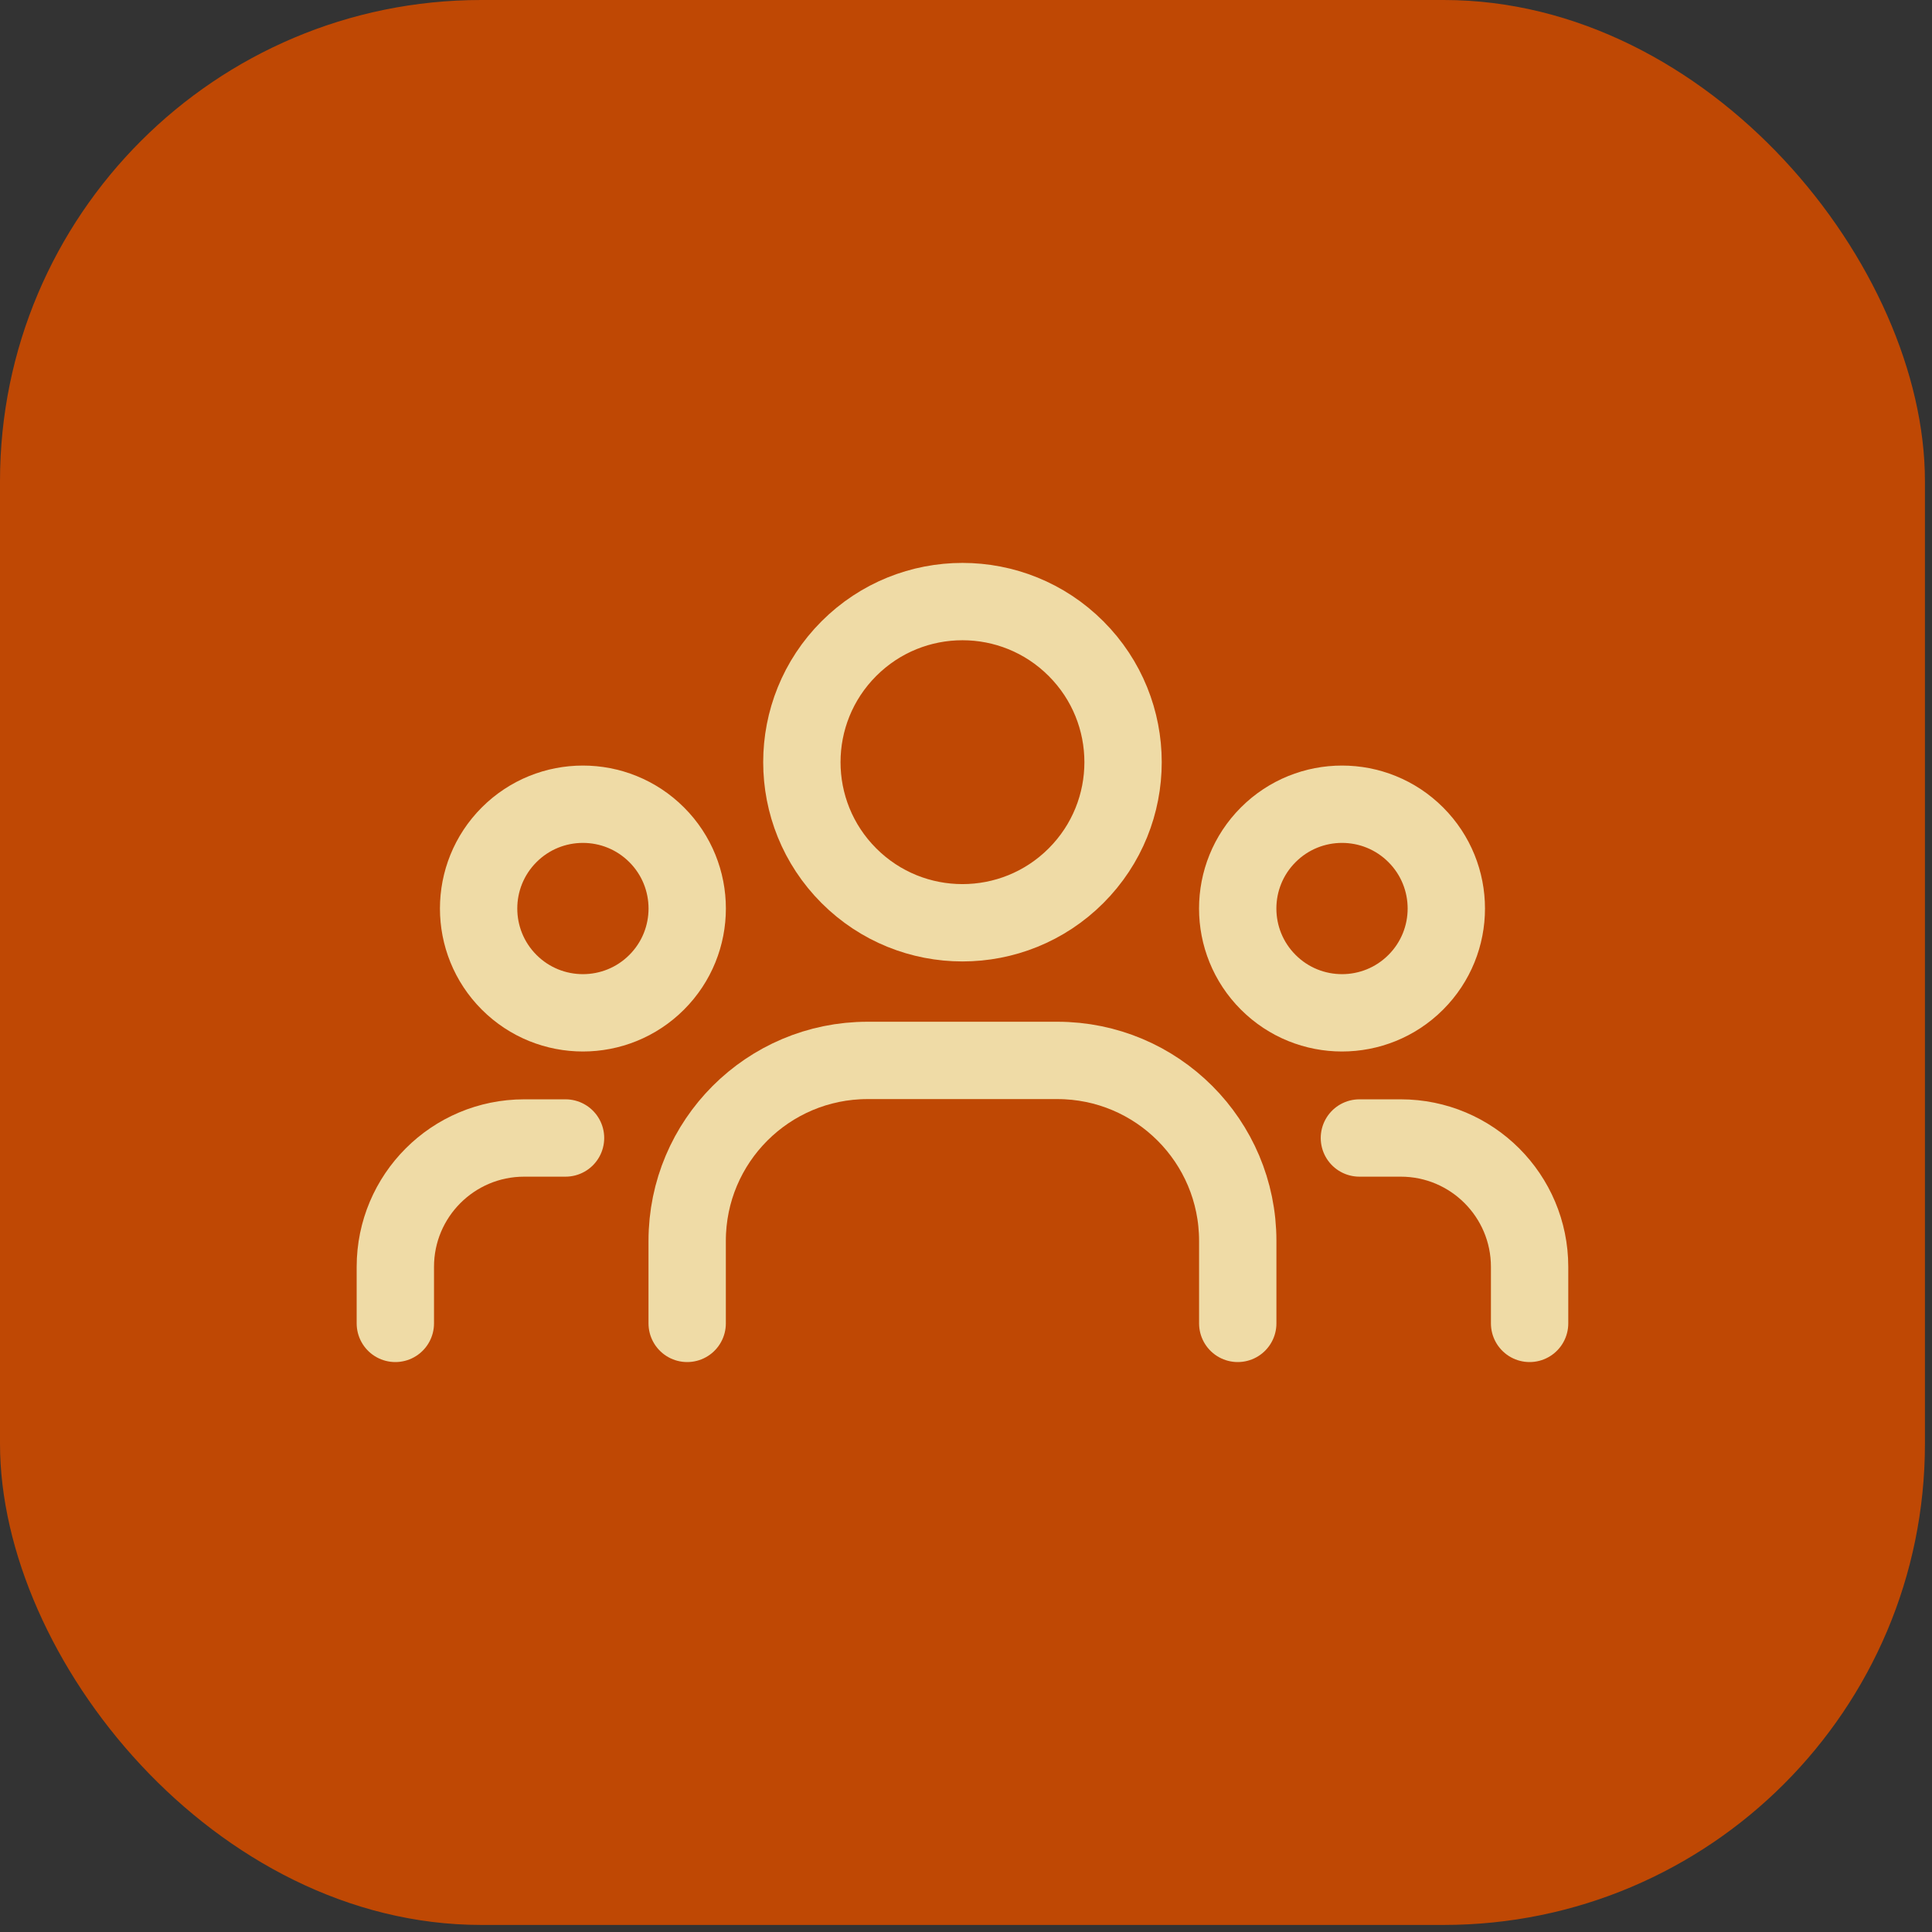 <svg xmlns="http://www.w3.org/2000/svg" width="128" height="128" viewBox="0 0 128 128" fill="none"><rect x="0" y="0" width="128" height="128" fill="#333333" stroke="none"/><rect width="127.532" height="127.532" rx="31.883" fill="#BF4804"></rect><path d="M93.798 55.306C96.497 58.005 96.497 62.38 93.798 65.079C91.1 67.777 86.724 67.777 84.026 65.079C81.327 62.38 81.327 58.005 84.026 55.306C86.724 52.608 91.1 52.608 93.798 55.306" stroke="#F8F4C2" stroke-opacity="0.85" stroke-width="5.124" stroke-linecap="round" stroke-linejoin="round"></path><path d="M71.289 42.973C75.445 47.128 75.445 53.865 71.289 58.02C67.134 62.175 60.397 62.175 56.242 58.02C52.087 53.865 52.087 47.128 56.242 42.973C60.397 38.817 67.134 38.817 71.289 42.973" stroke="#F8F4C2" stroke-opacity="0.85" stroke-width="5.124" stroke-linecap="round" stroke-linejoin="round"></path><path d="M43.506 55.306C46.204 58.005 46.204 62.38 43.506 65.079C40.807 67.777 36.432 67.777 33.733 65.079C31.035 62.38 31.035 58.005 33.733 55.306C36.432 52.608 40.807 52.608 43.506 55.306" stroke="#F8F4C2" stroke-opacity="0.85" stroke-width="5.124" stroke-linecap="round" stroke-linejoin="round"></path><path d="M101.34 87.678V83.934C101.34 79.217 97.518 75.395 92.8 75.395H90.064" stroke="#F8F4C2" stroke-opacity="0.85" stroke-width="5.124" stroke-linecap="round" stroke-linejoin="round"></path><path d="M26.192 87.678V83.934C26.192 79.217 30.014 75.395 34.731 75.395H37.468" stroke="#F8F4C2" stroke-opacity="0.85" stroke-width="5.124" stroke-linecap="round" stroke-linejoin="round"></path><path d="M82.004 87.678V82.21C82.004 75.607 76.652 70.255 70.049 70.255H57.482C50.88 70.255 45.527 75.607 45.527 82.21V87.678" stroke="#F8F4C2" stroke-opacity="0.85" stroke-width="5.124" stroke-linecap="round" stroke-linejoin="round"></path></svg>